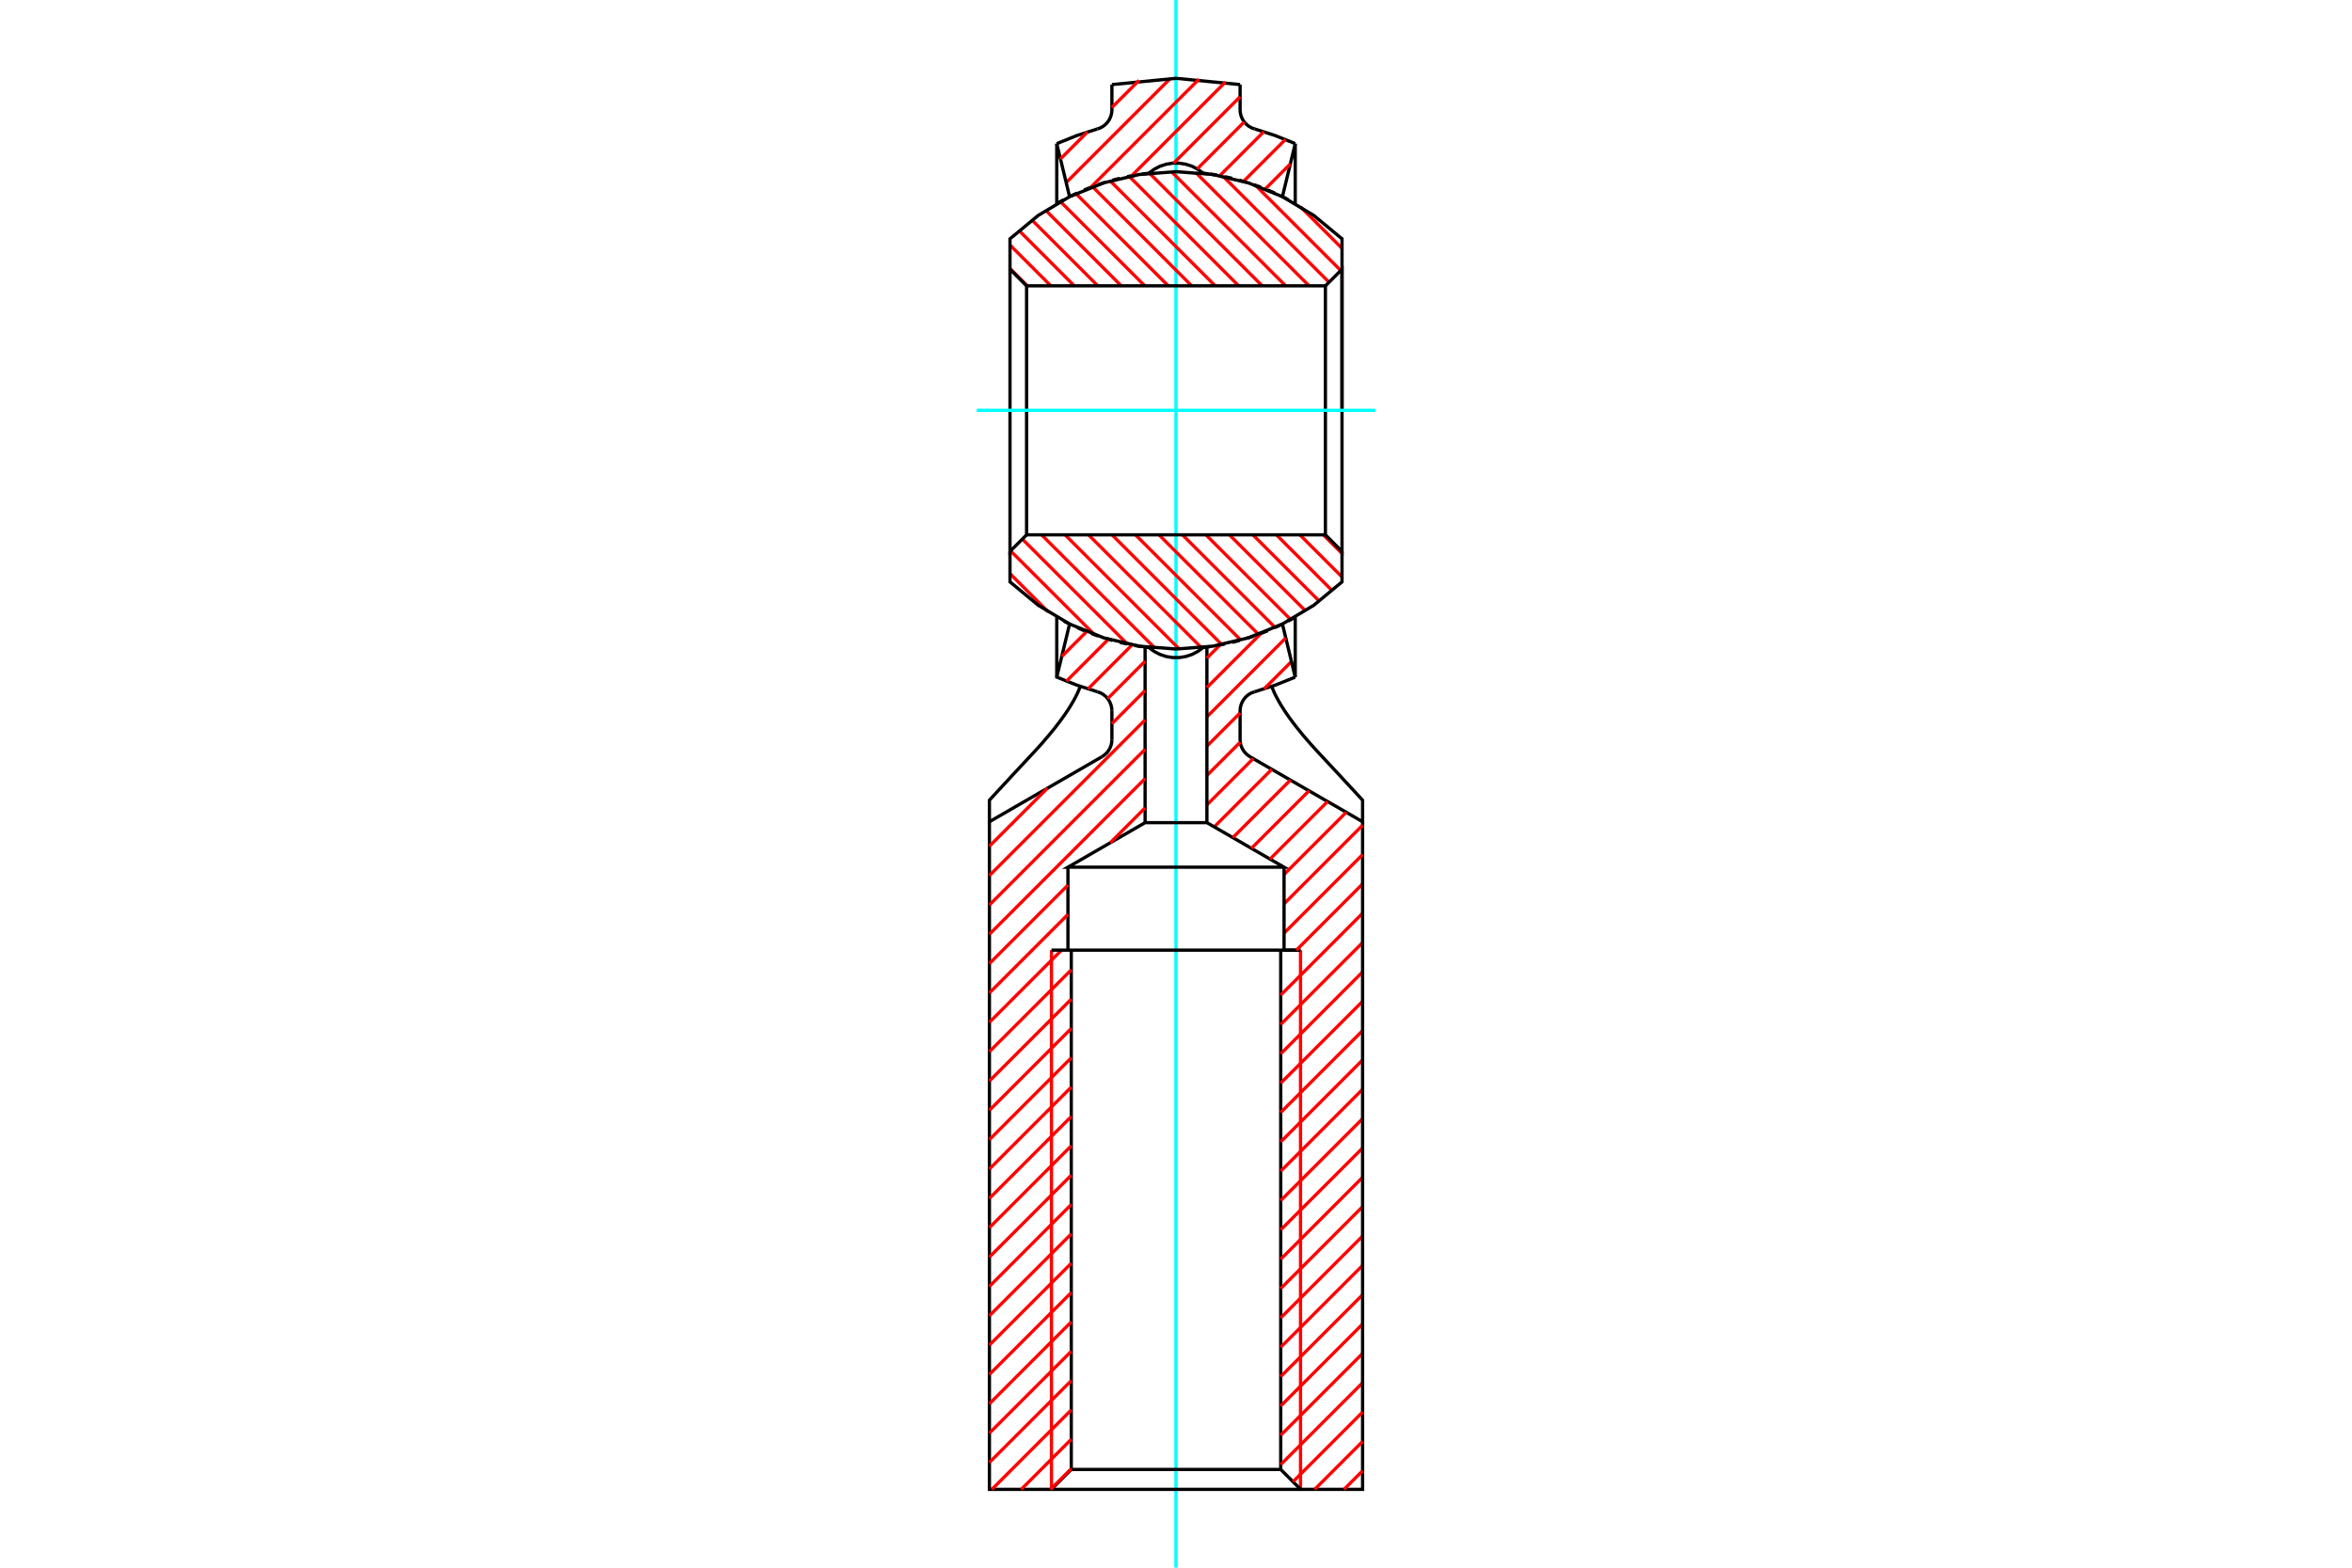 <?xml version="1.0" standalone="no"?>
<!DOCTYPE svg PUBLIC "-//W3C//DTD SVG 1.1//EN"
	"http://www.w3.org/Graphics/SVG/1.1/DTD/svg11.dtd">
<svg xmlns="http://www.w3.org/2000/svg" height="100%" width="100%" viewBox="0 0 36000 24000">
	<rect x="-1800" y="-1200" width="39600" height="26400" style="fill:#FFF"/>
	<g style="fill:none; fill-rule:evenodd" transform="matrix(1 0 0 1 0 0)">
		<g style="fill:none; stroke:#000; stroke-width:50; shape-rendering:geometricPrecision">
		</g>
		<g style="fill:none; stroke:#0FF; stroke-width:50; shape-rendering:geometricPrecision">
			<line x1="18000" y1="24000" x2="18000" y2="0"/>
		</g>
		<g style="fill:none; stroke:#F00; stroke-width:50; shape-rendering:geometricPrecision">
			<line x1="17914" y1="1200" x2="16319" y2="2795"/>
		</g>
		<g style="fill:none; stroke:#000; stroke-width:50; shape-rendering:geometricPrecision">
			<line x1="16371" y1="3010" x2="16371" y2="3011"/>
			<line x1="16371" y1="3010" x2="16175" y2="2199"/>
			<polyline points="16796,1974 16482,2075 16175,2199"/>
			<polyline points="16796,1974 16843,1957 16886,1933 16924,1902 16957,1865 16984,1823 17003,1778 17015,1730 17019,1681 17019,1295"/>
			<polyline points="18981,1295 18000,1199 17019,1295"/>
			<polyline points="18981,1295 18981,1681 18985,1730 18997,1778 19016,1823 19043,1865 19076,1902 19114,1933 19157,1957 19204,1974"/>
			<polyline points="19825,2199 19518,2075 19204,1974"/>
			<line x1="19825" y1="2199" x2="19825" y2="3116"/>
			<polyline points="18500,2662 18458,2656 18415,2651"/>
			<polyline points="18635,2683 18577,2673 18518,2665"/>
			<polyline points="18859,2730 18804,2717 18748,2705"/>
			<polyline points="19081,2791 19026,2775 18971,2759"/>
			<polyline points="19298,2866 19244,2846 19190,2827"/>
			<polyline points="19510,2954 19457,2931 19405,2909"/>
			<polyline points="19716,3056 19665,3029 19614,3003"/>
			<polyline points="19825,3116 19821,3113 19817,3111"/>
			<polyline points="18415,2651 18334,2591 18245,2545 18149,2514 18050,2498 17950,2498 17851,2514 17755,2545 17666,2591 17585,2651"/>
			<polyline points="16283,3056 16229,3086 16175,3116"/>
			<polyline points="16489,2955 16437,2979 16385,3004"/>
			<polyline points="16701,2867 16647,2887 16594,2909"/>
			<polyline points="16918,2792 16863,2809 16809,2827"/>
			<polyline points="17139,2731 17083,2744 17028,2759"/>
			<polyline points="17364,2684 17307,2694 17251,2705"/>
			<polyline points="17585,2651 17531,2658 17478,2665"/>
			<line x1="16175" y1="3116" x2="16175" y2="2199"/>
		</g>
		<g style="fill:none; stroke:#F00; stroke-width:50; shape-rendering:geometricPrecision">
			<line x1="16232" y1="2433" x2="16645" y2="2020"/>
			<line x1="17019" y1="1646" x2="17434" y2="1231"/>
			<line x1="18352" y1="1212" x2="16694" y2="2869"/>
			<line x1="17321" y1="2691" x2="18756" y2="1256"/>
			<line x1="18981" y1="1481" x2="17965" y2="2497"/>
			<line x1="18325" y1="2586" x2="19044" y2="1867"/>
			<line x1="19344" y1="2016" x2="18670" y2="2690"/>
			<line x1="19033" y1="2777" x2="19675" y2="2135"/>
		</g>
		<g style="fill:none; stroke:#000; stroke-width:50; shape-rendering:geometricPrecision">
			<polyline points="19825,2199 19629,3010 19629,3011"/>
		</g>
		<g style="fill:none; stroke:#F00; stroke-width:50; shape-rendering:geometricPrecision">
			<line x1="19366" y1="2893" x2="19750" y2="2509"/>
		</g>
		<g style="fill:none; stroke:#000; stroke-width:50; shape-rendering:geometricPrecision">
			<line x1="19825" y1="9448" x2="19825" y2="10366"/>
			<polyline points="19204,10590 19518,10489 19825,10366"/>
			<polyline points="19204,10590 19157,10607 19114,10631 19076,10662 19043,10699 19016,10741 18997,10786 18985,10834 18981,10883 18981,11321 18984,11366 18994,11411 19011,11453 19034,11493 19062,11528 19096,11559 19133,11585 20856,12580 20856,12251 20840,12233 20824,12215 20807,12197 20790,12179 20773,12160 20756,12142 20739,12123 20721,12104 20704,12085 20686,12066 20668,12047 20650,12027 20632,12007 20614,11988 20595,11968 20577,11948 20558,11928 20540,11908 20521,11887 20502,11867 20483,11846 20464,11826 20445,11805 20425,11784 20406,11764 20387,11743 20367,11722 20347,11701 20328,11680 20308,11659 20288,11637 20268,11616 20249,11595 20229,11574 20209,11552 20182,11523 20155,11494 20128,11465 20101,11435 20074,11405 20048,11375 20021,11345 19995,11315 19969,11284 19943,11254 19918,11223 19893,11192 19868,11161 19843,11130 19819,11099 19795,11068 19772,11037 19749,11006 19727,10976 19706,10945 19685,10915 19664,10884 19645,10854 19626,10824 19607,10795 19590,10765 19573,10736 19557,10706 19541,10677 19526,10649 19512,10620 19499,10592 19487,10563 19475,10535 19465,10508"/>
		</g>
		<g style="fill:none; stroke:#F00; stroke-width:50; shape-rendering:geometricPrecision">
			<line x1="19349" y1="10546" x2="19767" y2="10128"/>
		</g>
		<g style="fill:none; stroke:#000; stroke-width:50; shape-rendering:geometricPrecision">
			<polyline points="19825,10366 19629,9554 19629,9553"/>
		</g>
		<g style="fill:none; stroke:#F00; stroke-width:50; shape-rendering:geometricPrecision">
			<line x1="19680" y1="9767" x2="18473" y2="10974"/>
			<line x1="18473" y1="11423" x2="18981" y2="10915"/>
			<line x1="18984" y1="11361" x2="18473" y2="11872"/>
			<line x1="18473" y1="12322" x2="19182" y2="11613"/>
			<line x1="19466" y1="11777" x2="18585" y2="12659"/>
		</g>
		<g style="fill:none; stroke:#000; stroke-width:50; shape-rendering:geometricPrecision">
			<polyline points="18473,12594 18473,9907 18473,9907 18473,9907 18473,9907 18472,9907 18472,9907 18472,9907 18472,9907 18472,9907 18472,9907 18472,9907 18472,9907 18471,9907 18471,9907 18471,9907 18471,9907 18470,9907 18470,9907 18470,9907 18469,9907 18469,9907 18469,9907 18468,9907 18468,9907 18468,9907 18467,9907 18467,9907 18466,9907 18466,9907 18465,9907 18465,9907 18464,9907 18464,9907 18463,9907 18463,9907"/>
			<polyline points="17585,9913 17666,9973 17755,10019 17851,10051 17950,10067 18050,10067 18149,10051 18245,10019 18334,9973 18415,9913"/>
			<polyline points="17500,9902 17542,9908 17585,9913"/>
			<polyline points="17365,9881 17423,9891 17482,9900"/>
			<polyline points="17141,9834 17196,9847 17252,9859"/>
			<polyline points="16919,9773 16974,9789 17029,9805"/>
			<polyline points="16702,9698 16756,9718 16810,9737"/>
			<polyline points="16490,9610 16543,9633 16595,9656"/>
			<polyline points="16284,9509 16335,9535 16386,9561"/>
			<polyline points="16175,9448 16179,9451 16183,9453"/>
			<polyline points="16175,9448 16175,10366 16482,10489 16796,10590"/>
			<polyline points="17019,10883 17015,10834 17003,10786 16984,10741 16957,10699 16924,10662 16886,10631 16843,10607 16796,10590"/>
			<line x1="17019" y1="10883" x2="17019" y2="11321"/>
			<polyline points="16867,11585 16904,11559 16938,11528 16966,11493 16989,11453 17006,11411 17016,11366 17019,11321"/>
			<polyline points="16867,11585 15144,12580 15144,12251 15160,12233 15176,12215 15193,12197 15210,12179 15227,12160 15244,12142 15261,12123 15279,12104 15296,12085 15314,12066 15332,12047 15350,12027 15368,12007 15386,11988 15405,11968 15423,11948 15442,11928 15460,11908 15479,11887 15498,11867 15517,11846 15536,11826 15555,11805 15575,11784 15594,11764 15613,11743 15633,11722 15653,11701 15672,11680 15692,11659 15712,11637 15732,11616 15751,11595 15771,11574 15791,11552 15818,11523 15845,11494 15872,11465 15899,11436 15925,11406 15952,11376 15978,11346 16004,11315 16030,11285 16056,11254 16082,11223 16107,11193 16132,11162 16156,11131 16180,11100 16204,11069 16227,11038 16250,11007 16272,10976 16294,10946 16315,10915 16335,10885 16355,10855 16374,10825 16392,10795 16410,10765 16427,10736 16443,10707 16459,10678 16474,10649 16488,10620 16501,10592 16513,10563 16525,10535 16535,10508"/>
		</g>
		<g style="fill:none; stroke:#F00; stroke-width:50; shape-rendering:geometricPrecision">
			<line x1="16653" y1="10547" x2="17326" y2="9874"/>
		</g>
		<g style="fill:none; stroke:#000; stroke-width:50; shape-rendering:geometricPrecision">
			<polyline points="17527,9907 17527,12594 16346,13276 19654,13276 18473,12594 17527,12594"/>
		</g>
		<g style="fill:none; stroke:#F00; stroke-width:50; shape-rendering:geometricPrecision">
			<line x1="17527" y1="12368" x2="16994" y2="12902"/>
		</g>
		<g style="fill:none; stroke:#000; stroke-width:50; shape-rendering:geometricPrecision">
			<line x1="16346" y1="13276" x2="16346" y2="14546"/>
			<polyline points="16397,14546 16397,22496 19603,22496 19603,14546"/>
			<line x1="19654" y1="14546" x2="19906" y2="14546"/>
		</g>
		<g style="fill:none; stroke:#F00; stroke-width:50; shape-rendering:geometricPrecision">
			<line x1="19906" y1="14546" x2="19906" y2="22801"/>
		</g>
		<g style="fill:none; stroke:#000; stroke-width:50; shape-rendering:geometricPrecision">
			<polyline points="19908,22801 16092,22801 15144,22801 15144,12580"/>
		</g>
		<g style="fill:none; stroke:#F00; stroke-width:50; shape-rendering:geometricPrecision">
			<line x1="15144" y1="12955" x2="16032" y2="12067"/>
			<line x1="17019" y1="11080" x2="17527" y2="10571"/>
			<line x1="17527" y1="10122" x2="16954" y2="10695"/>
			<line x1="17527" y1="11021" x2="15144" y2="13404"/>
			<line x1="15144" y1="13854" x2="17527" y2="11470"/>
			<line x1="17527" y1="11919" x2="15144" y2="14303"/>
			<line x1="15144" y1="14752" x2="16346" y2="13550"/>
			<line x1="16346" y1="13999" x2="15144" y2="15201"/>
			<line x1="15144" y1="15651" x2="16248" y2="14546"/>
			<line x1="16094" y1="14546" x2="16094" y2="22801"/>
		</g>
		<g style="fill:none; stroke:#000; stroke-width:50; shape-rendering:geometricPrecision">
			<line x1="16092" y1="22801" x2="16397" y2="22496"/>
		</g>
		<g style="fill:none; stroke:#F00; stroke-width:50; shape-rendering:geometricPrecision">
			<line x1="16397" y1="22484" x2="16080" y2="22801"/>
			<line x1="15631" y1="22801" x2="16397" y2="22034"/>
			<line x1="16397" y1="21585" x2="15182" y2="22801"/>
			<line x1="15144" y1="22389" x2="16397" y2="21136"/>
			<line x1="16397" y1="20687" x2="15144" y2="21940"/>
			<line x1="15144" y1="21491" x2="16397" y2="20237"/>
			<line x1="16397" y1="19788" x2="15144" y2="21042"/>
			<line x1="15144" y1="20592" x2="16397" y2="19339"/>
			<line x1="16397" y1="18890" x2="15144" y2="20143"/>
			<line x1="15144" y1="19694" x2="16397" y2="18440"/>
			<line x1="16397" y1="17991" x2="15144" y2="19245"/>
			<line x1="15144" y1="18795" x2="16397" y2="17542"/>
			<line x1="16397" y1="17093" x2="15144" y2="18346"/>
			<line x1="15144" y1="17897" x2="16397" y2="16643"/>
			<line x1="16397" y1="16194" x2="15144" y2="17448"/>
			<line x1="15144" y1="16998" x2="16397" y2="15745"/>
			<line x1="16397" y1="15296" x2="15144" y2="16549"/>
			<line x1="15144" y1="16100" x2="16397" y2="14847"/>
		</g>
		<g style="fill:none; stroke:#000; stroke-width:50; shape-rendering:geometricPrecision">
			<line x1="16094" y1="14546" x2="19906" y2="14546"/>
		</g>
		<g style="fill:none; stroke:#F00; stroke-width:50; shape-rendering:geometricPrecision">
			<line x1="19842" y1="14546" x2="20856" y2="13532"/>
			<line x1="20856" y1="13981" x2="19603" y2="15234"/>
			<line x1="19603" y1="15684" x2="20856" y2="14430"/>
			<line x1="20856" y1="14879" x2="19603" y2="16133"/>
			<line x1="19603" y1="16582" x2="20856" y2="15329"/>
			<line x1="20856" y1="15778" x2="19603" y2="17031"/>
			<line x1="19603" y1="17481" x2="20856" y2="16227"/>
			<line x1="20856" y1="16676" x2="19603" y2="17930"/>
			<line x1="19603" y1="18379" x2="20856" y2="17126"/>
			<line x1="20856" y1="17575" x2="19603" y2="18828"/>
			<line x1="19603" y1="19278" x2="20856" y2="18024"/>
			<line x1="20856" y1="18473" x2="19603" y2="19727"/>
			<line x1="19603" y1="20176" x2="20856" y2="18923"/>
			<line x1="20856" y1="19372" x2="19603" y2="20625"/>
			<line x1="19603" y1="21074" x2="20856" y2="19821"/>
			<line x1="20856" y1="20270" x2="19603" y2="21524"/>
			<line x1="19603" y1="21973" x2="20856" y2="20720"/>
			<line x1="20856" y1="21169" x2="19603" y2="22422"/>
		</g>
		<g style="fill:none; stroke:#000; stroke-width:50; shape-rendering:geometricPrecision">
			<polyline points="19603,22496 19908,22801 20856,22801 20856,12580"/>
		</g>
		<g style="fill:none; stroke:#F00; stroke-width:50; shape-rendering:geometricPrecision">
			<line x1="20856" y1="12633" x2="19654" y2="13836"/>
			<line x1="19654" y1="14285" x2="20856" y2="13083"/>
			<line x1="20606" y1="12435" x2="19654" y2="13387"/>
		</g>
		<g style="fill:none; stroke:#000; stroke-width:50; shape-rendering:geometricPrecision">
			<line x1="19654" y1="13276" x2="19654" y2="14546"/>
		</g>
		<g style="fill:none; stroke:#F00; stroke-width:50; shape-rendering:geometricPrecision">
			<line x1="19439" y1="13152" x2="20321" y2="12270"/>
			<line x1="20036" y1="12106" x2="19155" y2="12987"/>
			<line x1="18870" y1="12823" x2="19751" y2="11942"/>
			<line x1="18473" y1="10525" x2="19300" y2="9698"/>
		</g>
		<g style="fill:none; stroke:#000; stroke-width:50; shape-rendering:geometricPrecision">
			<polyline points="19717,9508 19771,9479 19825,9448"/>
			<polyline points="19511,9609 19563,9585 19615,9560"/>
			<polyline points="19299,9698 19353,9677 19406,9655"/>
			<polyline points="19082,9772 19137,9755 19191,9737"/>
			<polyline points="18861,9834 18917,9820 18972,9805"/>
			<polyline points="18636,9881 18693,9870 18749,9859"/>
			<polyline points="18415,9913 18469,9906 18523,9899"/>
		</g>
		<g style="fill:none; stroke:#F00; stroke-width:50; shape-rendering:geometricPrecision">
			<line x1="18473" y1="10075" x2="18674" y2="9874"/>
		</g>
		<g style="fill:none; stroke:#000; stroke-width:50; shape-rendering:geometricPrecision">
			<polyline points="17537,9907 17537,9907 17536,9907 17536,9907 17535,9907 17535,9907 17534,9907 17534,9907 17533,9907 17533,9907 17532,9907 17532,9907 17532,9907 17531,9907 17531,9907 17531,9907 17530,9907 17530,9907 17530,9907 17529,9907 17529,9907 17529,9907 17529,9907 17529,9907 17528,9907 17528,9907 17528,9907 17528,9907 17528,9907 17528,9907 17528,9907 17527,9907 17527,9907 17527,9907 17527,9907"/>
		</g>
		<g style="fill:none; stroke:#F00; stroke-width:50; shape-rendering:geometricPrecision">
			<line x1="16964" y1="9787" x2="16323" y2="10428"/>
		</g>
		<g style="fill:none; stroke:#000; stroke-width:50; shape-rendering:geometricPrecision">
			<polyline points="16175,10366 16371,9554 16371,9553"/>
		</g>
		<g style="fill:none; stroke:#F00; stroke-width:50; shape-rendering:geometricPrecision">
			<line x1="16631" y1="9670" x2="16252" y2="10050"/>
			<line x1="20856" y1="21618" x2="19791" y2="22684"/>
			<line x1="20123" y1="22801" x2="20856" y2="22067"/>
			<line x1="20856" y1="22517" x2="20572" y2="22801"/>
		</g>
		<g style="fill:none; stroke:#F00; stroke-width:50; shape-rendering:geometricPrecision">
			<line x1="16043" y1="9367" x2="15459" y2="8782"/>
			<line x1="16750" y1="9714" x2="15468" y2="8433"/>
			<line x1="17255" y1="9859" x2="15648" y2="8253"/>
			<line x1="17676" y1="9921" x2="15943" y2="8188"/>
			<line x1="18048" y1="9934" x2="16302" y2="8188"/>
			<line x1="18389" y1="9915" x2="16661" y2="8188"/>
			<line x1="18700" y1="9867" x2="17021" y2="8188"/>
			<line x1="18990" y1="9798" x2="17380" y2="8188"/>
			<line x1="19262" y1="9711" x2="17740" y2="8188"/>
			<line x1="19517" y1="9606" x2="18099" y2="8188"/>
			<line x1="19756" y1="9486" x2="18458" y2="8188"/>
			<line x1="19981" y1="9351" x2="18818" y2="8188"/>
			<line x1="20193" y1="9203" x2="19177" y2="8188"/>
			<line x1="20391" y1="9043" x2="19537" y2="8188"/>
			<line x1="15725" y1="4376" x2="15459" y2="4110"/>
			<line x1="20541" y1="8833" x2="19896" y2="8188"/>
			<line x1="16084" y1="4376" x2="15459" y2="3751"/>
			<line x1="20541" y1="8474" x2="20255" y2="8188"/>
			<line x1="16443" y1="4376" x2="15598" y2="3530"/>
			<line x1="16803" y1="4376" x2="15796" y2="3369"/>
			<line x1="17162" y1="4376" x2="16007" y2="3221"/>
			<line x1="17522" y1="4376" x2="16231" y2="3086"/>
			<line x1="17881" y1="4376" x2="16469" y2="2965"/>
			<line x1="18240" y1="4376" x2="16723" y2="2859"/>
			<line x1="18600" y1="4376" x2="16994" y2="2771"/>
			<line x1="18959" y1="4376" x2="17283" y2="2700"/>
			<line x1="19319" y1="4376" x2="17593" y2="2651"/>
			<line x1="19678" y1="4376" x2="17932" y2="2630"/>
			<line x1="20037" y1="4376" x2="18302" y2="2641"/>
			<line x1="20342" y1="4321" x2="18721" y2="2700"/>
			<line x1="20522" y1="4142" x2="19218" y2="2838"/>
			<line x1="20541" y1="3802" x2="19905" y2="3166"/>
		</g>
		<g style="fill:none; stroke:#000; stroke-width:50; shape-rendering:geometricPrecision">
			<polyline points="20541,6282 20541,4122 20541,3656 20109,3298 19627,3010 19106,2799 18560,2671 18000,2628 17440,2671 16894,2799 16373,3010 15891,3298 15459,3656 15459,4122 15713,4376 20287,4376 20287,8188"/>
			<polyline points="20287,4376 20541,4122 20541,8442 20287,8188 15713,8188 15713,4376"/>
			<polyline points="15713,8188 15459,8442 15459,4122"/>
			<polyline points="15459,8442 15459,8908 15891,9266 16373,9554 16894,9765 17440,9893 18000,9936 18560,9893 19106,9765 19627,9554 20109,9266 20541,8908 20541,8442"/>
		</g>
		<g style="fill:none; stroke:#0FF; stroke-width:50; shape-rendering:geometricPrecision">
			<line x1="21050" y1="6282" x2="14950" y2="6282"/>
		</g>
	</g>
</svg>
